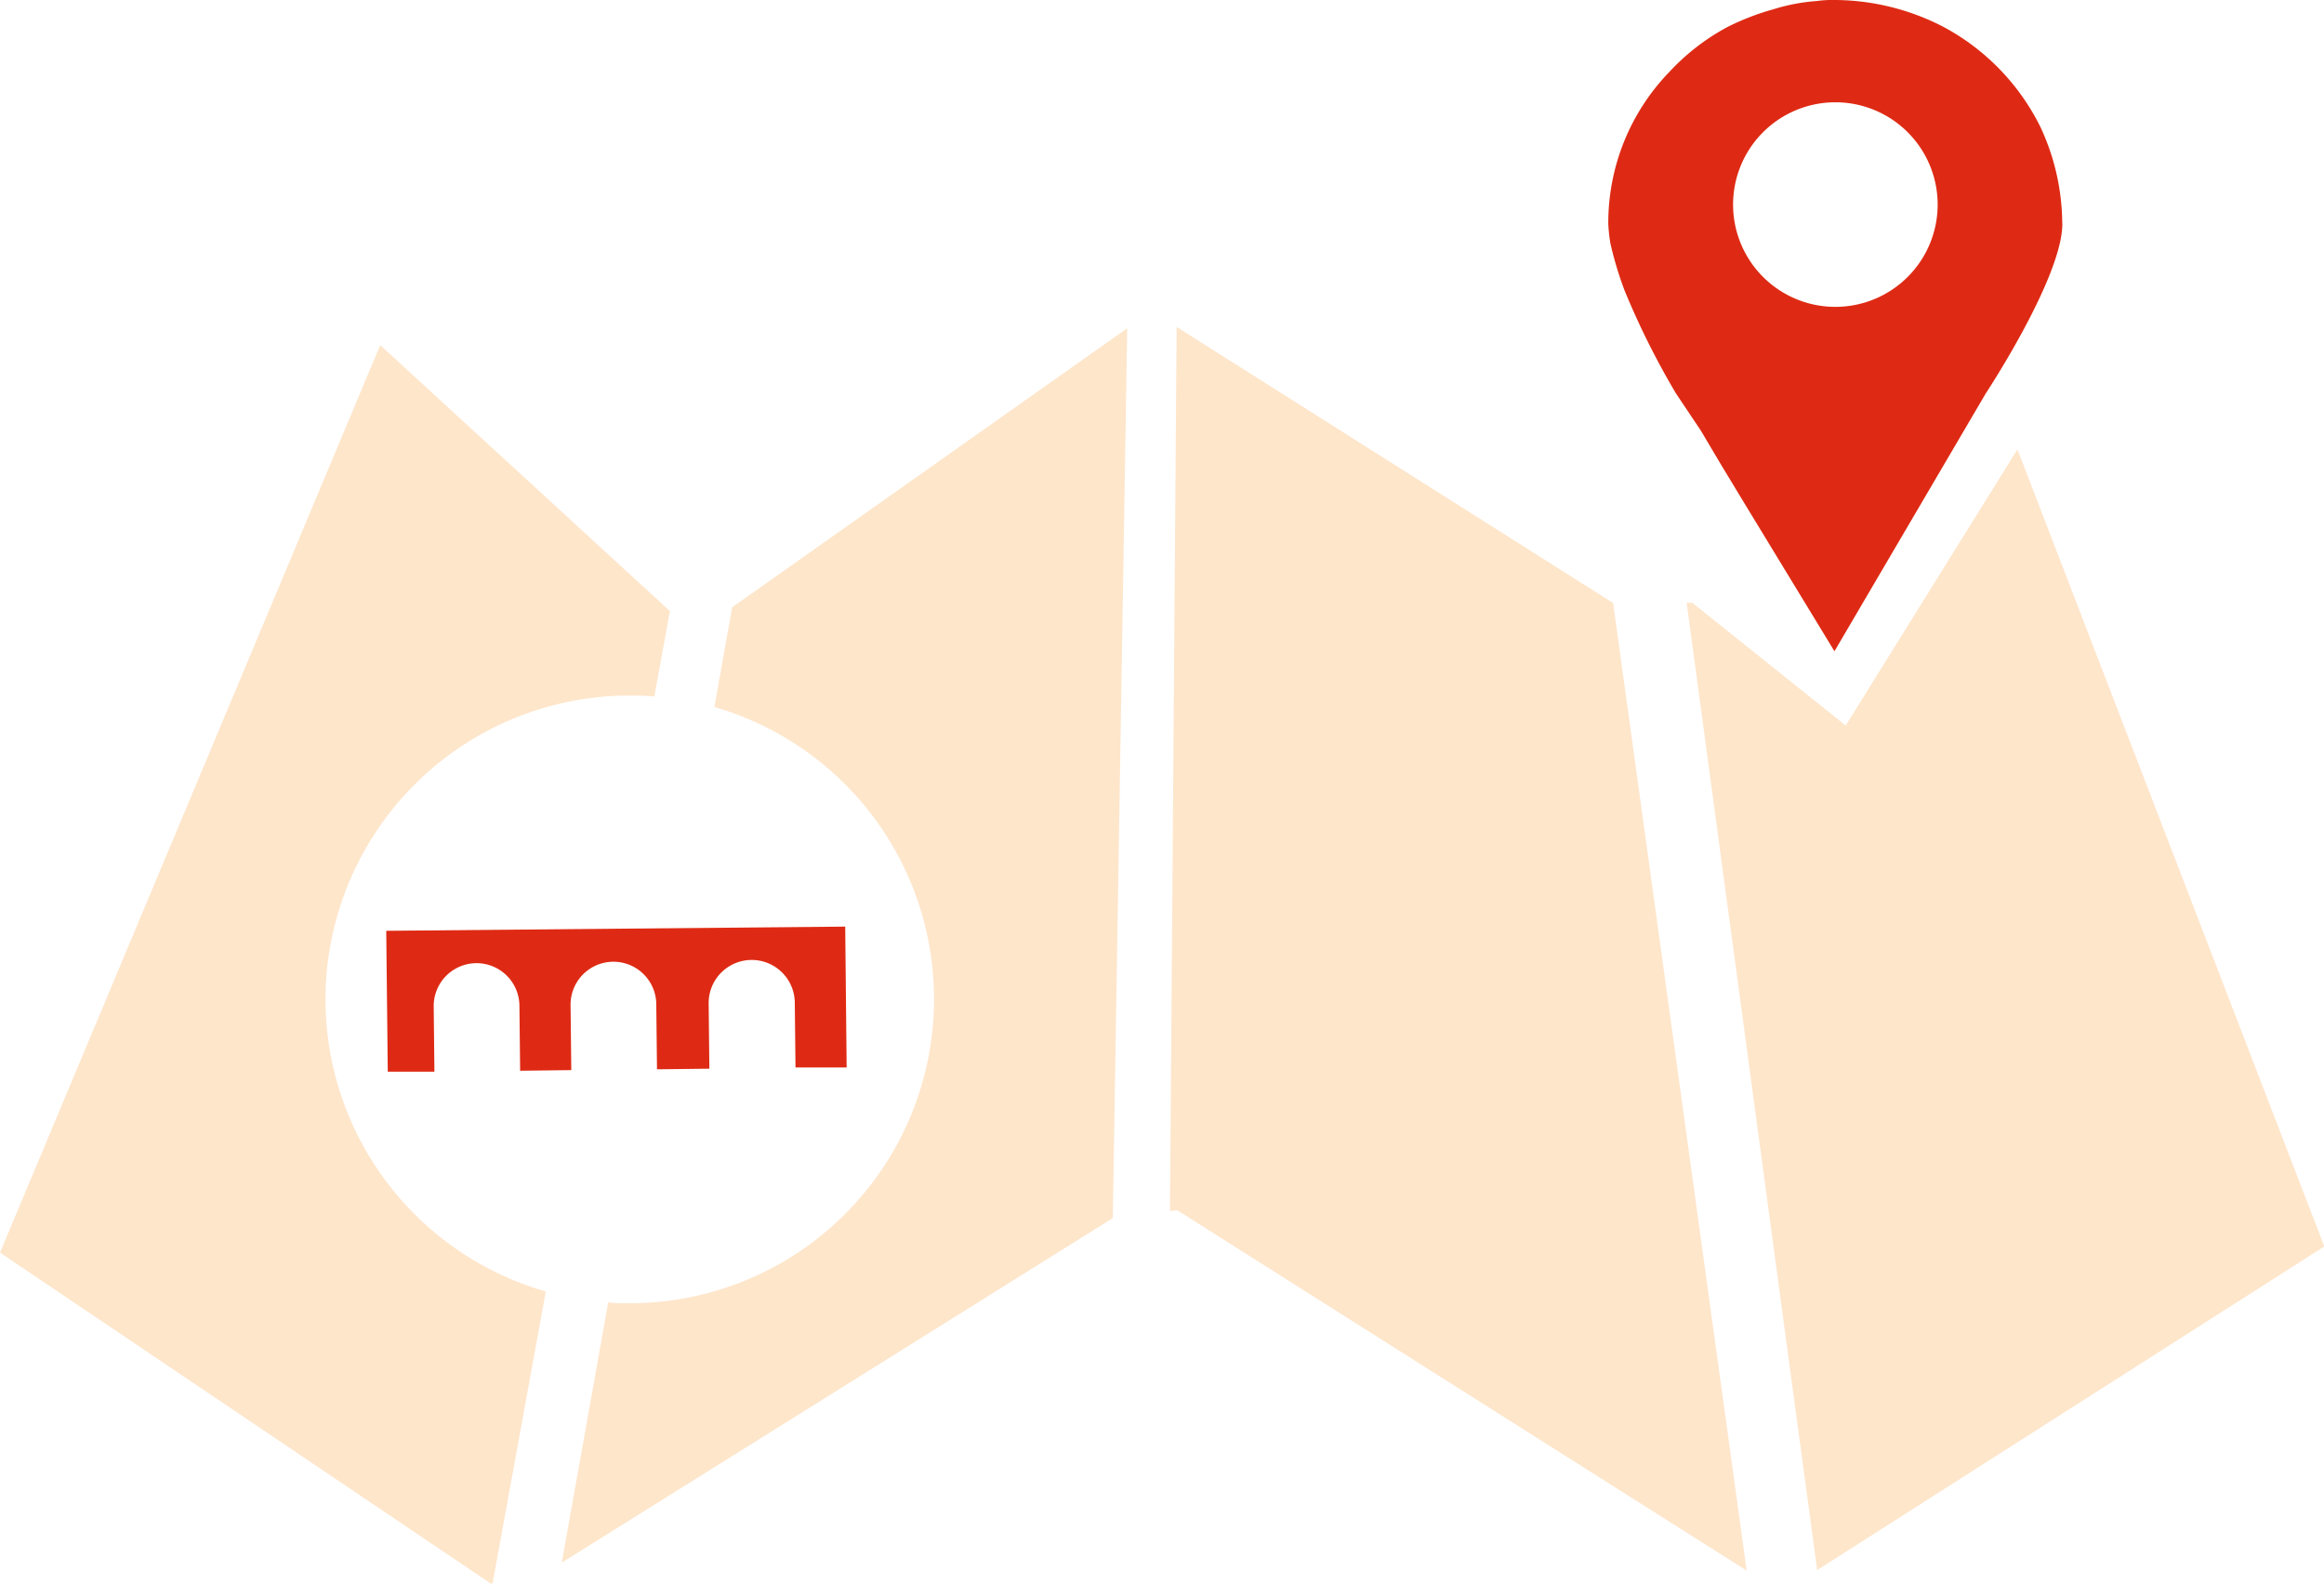 <svg id="Capa_1" data-name="Capa 1" xmlns="http://www.w3.org/2000/svg" viewBox="0 0 227.2 154.83"><title>Arquitectura Emblemàtica ok</title><path d="M37.76,91l.15,13.77h4.56L42.4,98.4a4.19,4.19,0,1,1,8.38-.09l.07,6.37,5-.06-.07-6.36a4.19,4.19,0,1,1,8.38-.09h0l.07,6.37,5.12-.06-.07-6.36A4.21,4.21,0,1,1,77.7,98h0l.07,6.36h5l-.14-13.77Z" style="fill:#de2a14"/><path d="M189.43,20a10,10,0,1,1-10-10,10,10,0,0,1,10,10m12.18,1.86a22.54,22.54,0,0,0-2.12-9.42A22.32,22.32,0,0,0,190,2.63,23.29,23.29,0,0,0,179.43,0a11,11,0,0,0-1.82.1,18.67,18.67,0,0,0-4.25.81,24.62,24.62,0,0,0-4.46,1.72A21.72,21.72,0,0,0,163.23,7a21.22,21.22,0,0,0-6,14.89,15.44,15.44,0,0,0,.21,1.92,34.71,34.71,0,0,0,1.41,4.66,77.74,77.74,0,0,0,5,10l2.43,3.63,1.92,3.24,2.33,3.85,8.81,14.48,14.79-25.2s7.49-11.34,7.49-16.6" style="fill:#de2a14"/><polygon points="177.65 153.5 227.23 121.86 197.23 43.93 180.44 70.93 165.44 58.93 164.89 58.93 177.65 153.5" style="fill:#fee6cb"/><polygon points="157.7 58.92 157.65 58.92 115.09 32 115.03 32 114.38 118.39 115.09 118.32 170.76 153.55 157.7 58.92" style="fill:#fee6cb"/><path d="M31.82,97.68A29.73,29.73,0,0,1,61.55,68c.82,0,1.62,0,2.42.1l1.52-8.36L37.17,33.74,0,122.46l48,32.37.16-.05,5.2-28.52A29.73,29.73,0,0,1,31.82,97.68Z" style="fill:#fee6cb"/><path d="M71.58,59.37l-1.74,9.75a29.73,29.73,0,0,1-8.29,58.29c-.7,0-1.4,0-2.09-.08l-4.54,25.44,53.87-33.68,1.41-87Z" style="fill:#fee6cb"/></svg>
